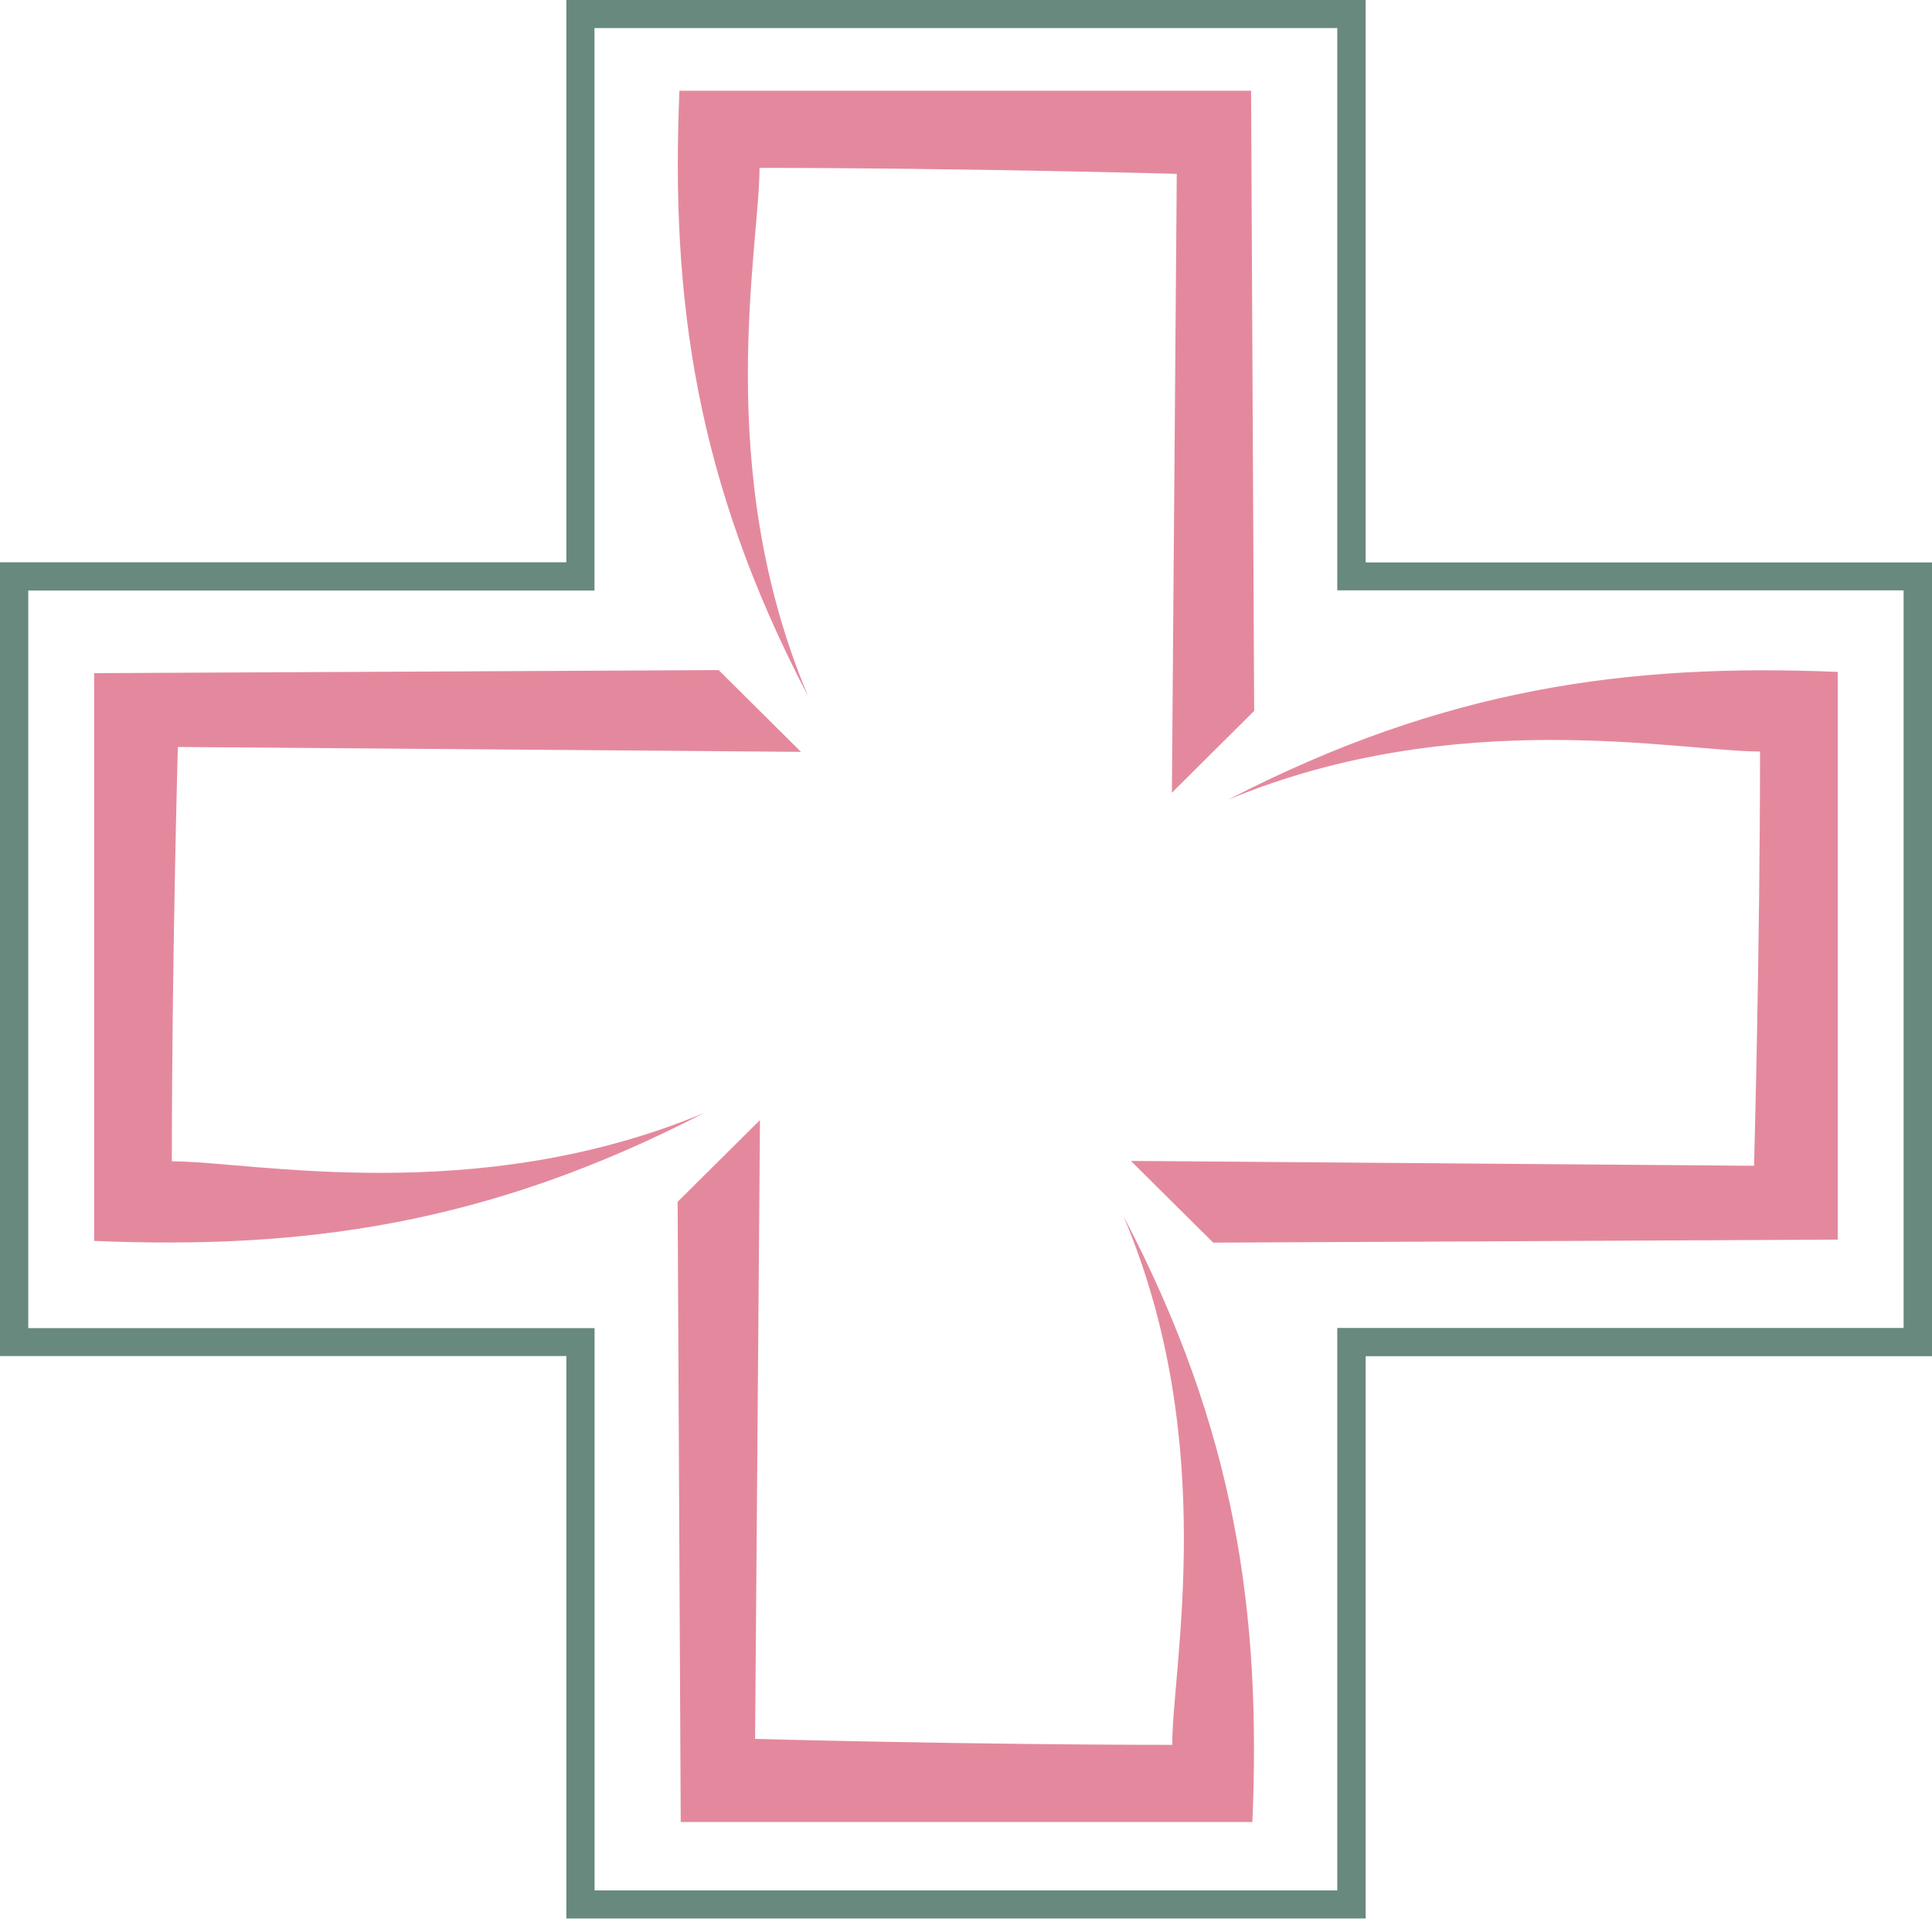 <?xml version="1.0" encoding="UTF-8"?> <svg xmlns="http://www.w3.org/2000/svg" width="118.624" height="117.795" viewBox="0 0 118.624 117.795"><g id="Raggruppa_12" data-name="Raggruppa 12" transform="translate(-221.035 -82.74)"><path id="Tracciato_1" data-name="Tracciato 1" d="M83.851,117.786v0ZM1.735,36.254H36.5V1.723H82.107V36.245H116.88V81.532H82.107v34.531h-45.6V81.541H1.735ZM34.773,0V34.521H0V83.255H34.773v34.531H83.851V83.265h34.773V34.53H83.851V0Z" transform="translate(221.035 82.74)" fill="#68897e"></path><path id="Tracciato_2" data-name="Tracciato 2" d="M37.794,92.6l.3-37.994-5.055,5.018.189,38.079h35.1c.538-12.734-.98-23.978-7.911-37.19,5.894,13.933,2.99,27.611,2.99,32.452-12.295,0-25.618-.365-25.618-.365" transform="translate(229.603 96.9)" fill="#e4899d"></path><path id="Tracciato_3" data-name="Tracciato 3" d="M63.684,9.527l-.3,37.994L68.436,42.5,68.247,4.424h-35.1c-.538,12.734.98,23.978,7.911,37.19C35.162,27.681,38.066,14,38.066,9.161c12.295,0,25.618.365,25.618.365" transform="translate(229.604 83.887)" fill="#e4899d"></path><path id="Tracciato_4" data-name="Tracciato 4" d="M9.728,37.389l38.261.3L42.936,32.67l-38.347.186V67.715c12.823.534,24.147-.973,37.452-7.856-14.03,5.852-27.805,2.968-32.68,2.968,0-12.209.368-25.439.368-25.439" transform="translate(222.225 91.211)" fill="#e4899d"></path><path id="Tracciato_5" data-name="Tracciato 5" d="M93.4,63.1l-38.261-.3,5.054,5.018,38.347-.186V32.778c-12.823-.534-24.147.973-37.452,7.856,14.03-5.852,27.805-2.968,32.68-2.968,0,12.209-.368,25.439-.368,25.439" transform="translate(235.332 91.214)" fill="#e4899d"></path></g></svg> 